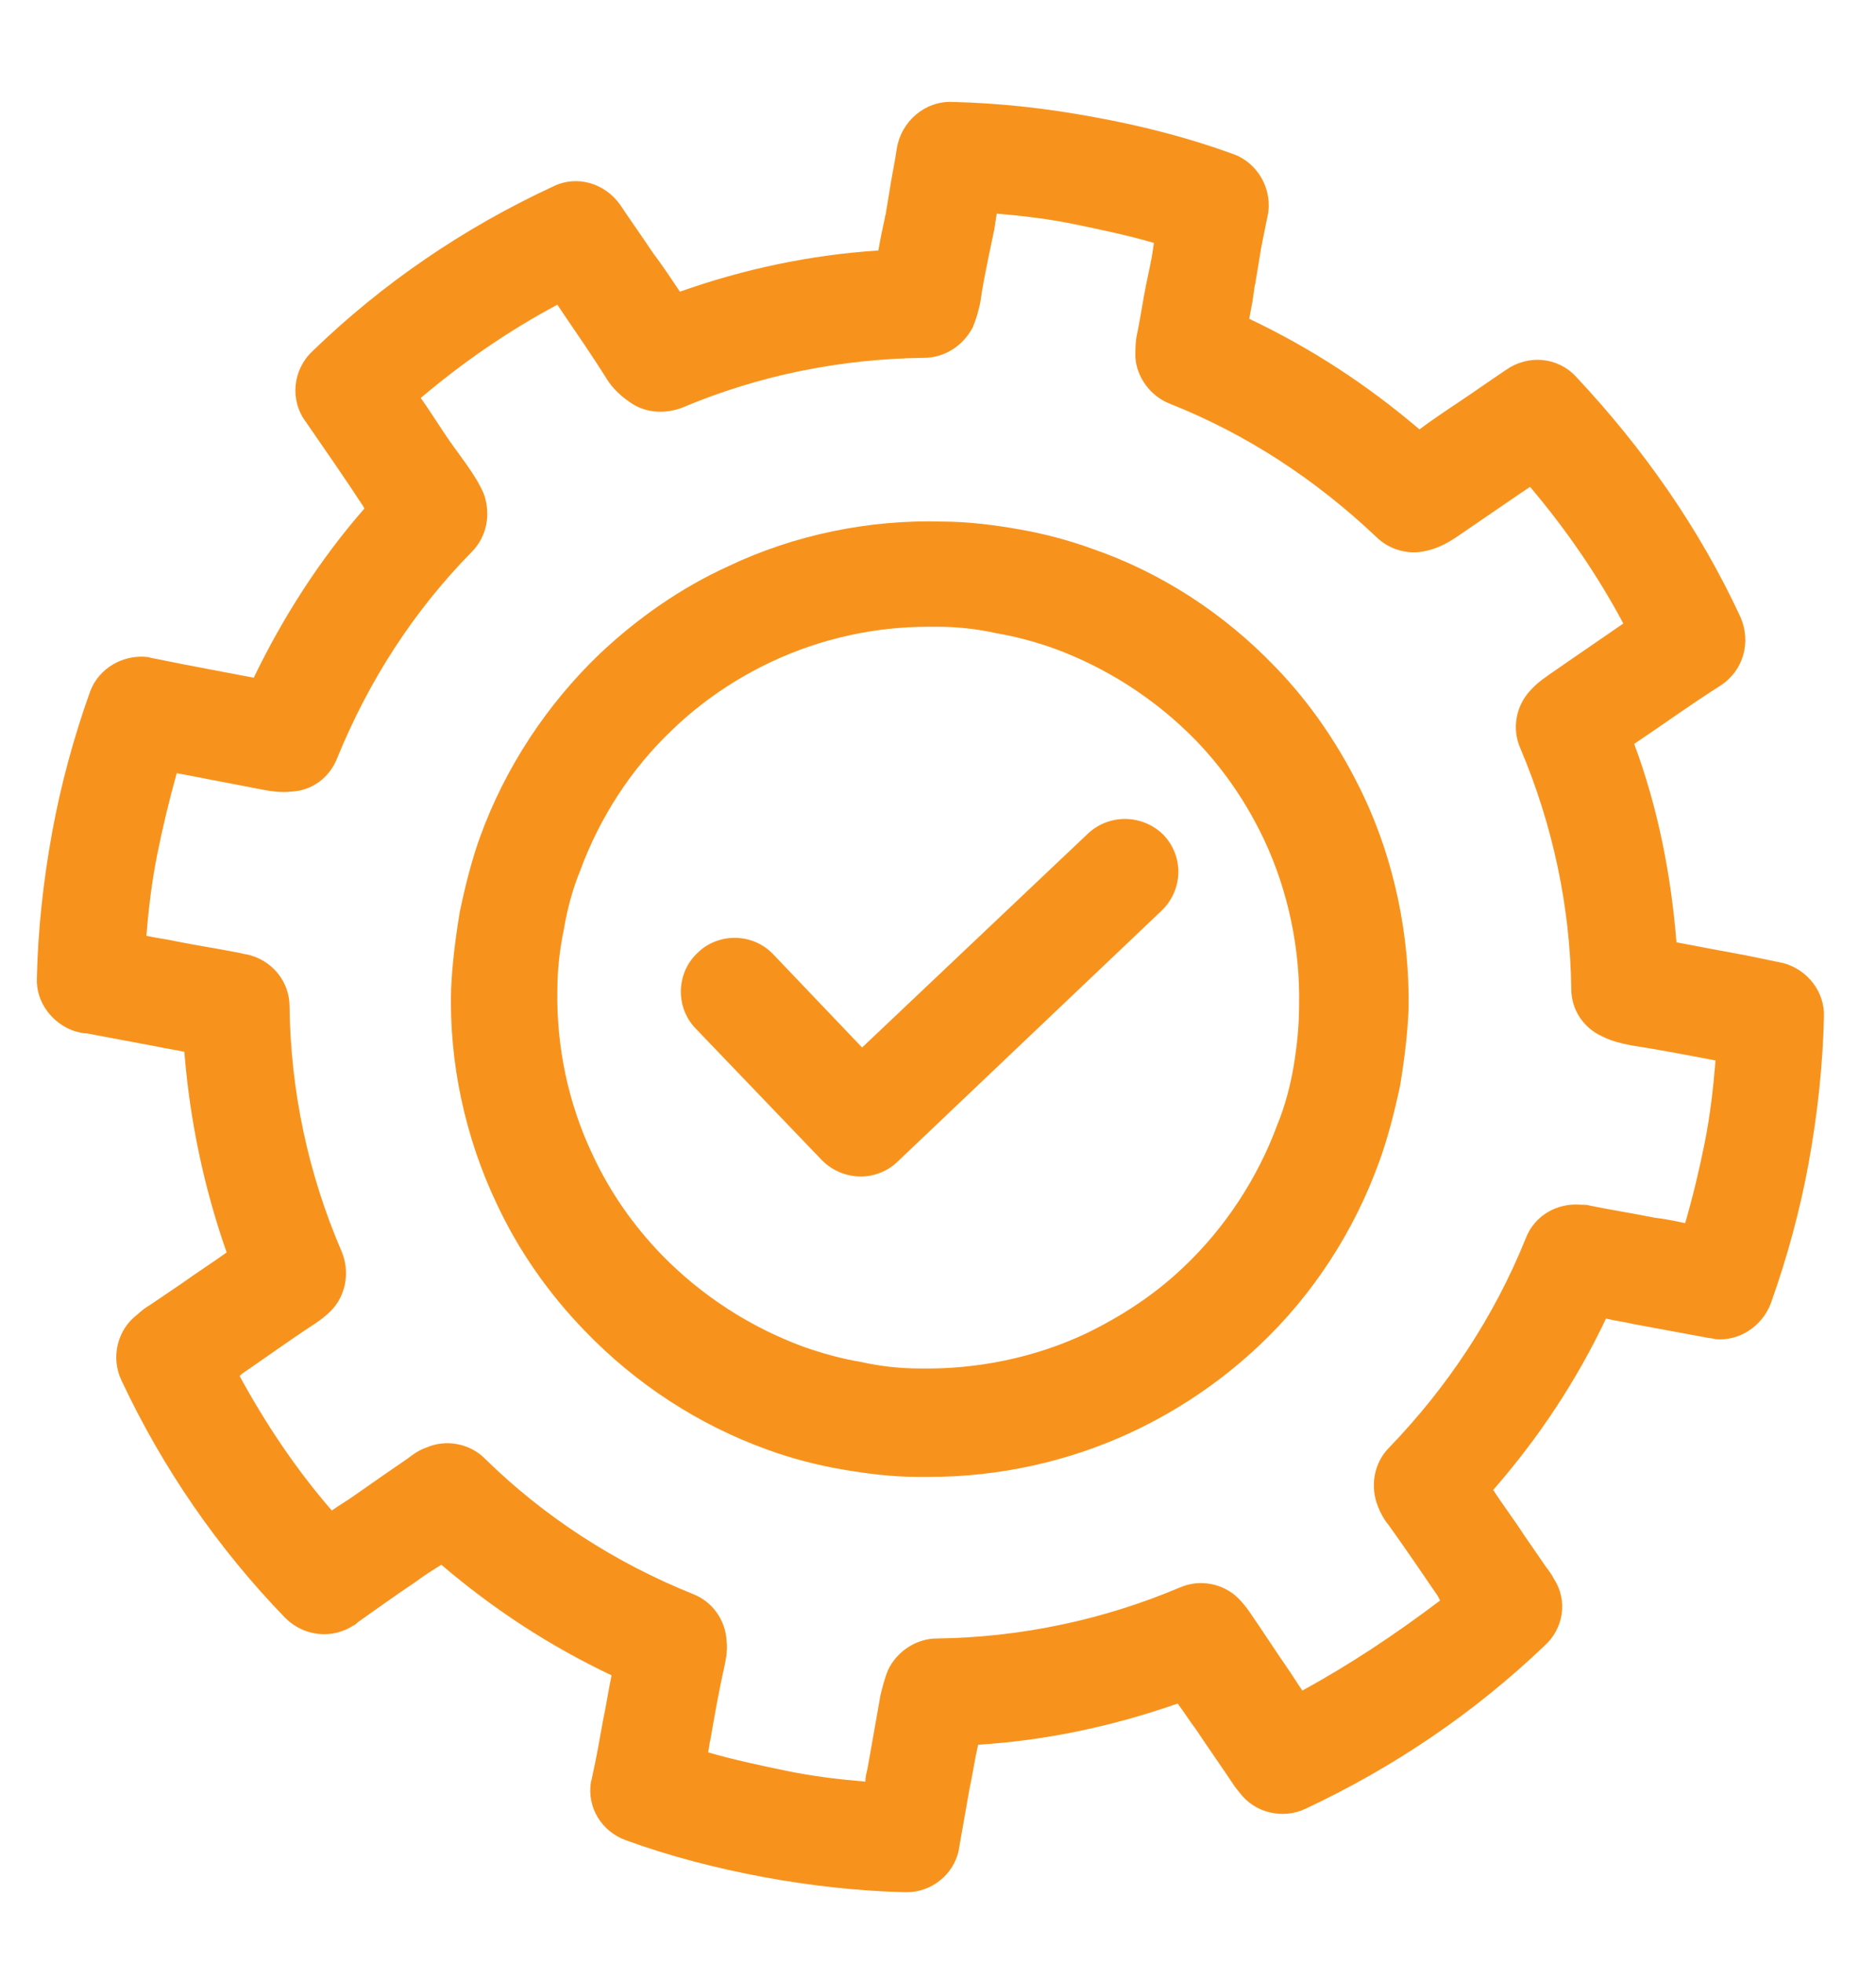 <?xml version="1.0" encoding="UTF-8"?> <svg xmlns="http://www.w3.org/2000/svg" width="173" height="181" viewBox="0 0 173 181" fill="none"> <path d="M100.3 76.9L79.5 96.6L71.3 88C69.4 86 66.2 86 64.3 87.9C62.3 89.8 62.3 93 64.2 94.9L75.8 107C76.8 108 78.1 108.5 79.4 108.5C80.6 108.5 81.9 108 82.8 107.1L107.1 84C109.1 82.1 109.2 79 107.3 77C105.4 75.1 102.3 75 100.3 76.9Z" fill="#F7931D"></path> <path d="M143.3 145.6C143.1 145.2 142.8 144.8 142.5 144.4L140.5 141.5C139.6 140.1 138.6 138.8 137.7 137.4C141.9 132.6 145.4 127.3 148.1 121.6C148.9 121.8 149.8 121.9 150.6 122.1C152.8 122.5 154.9 122.9 157.1 123.3C157.5 123.4 157.9 123.4 158.2 123.5C160.4 123.7 162.5 122.3 163.3 120.2C164.8 116 166 111.6 166.8 107.2C167.6 102.8 168.1 98.2 168.2 93.8C168.3 91.5 166.7 89.4 164.4 88.8C164.3 88.8 164 88.7 163.9 88.7L161 88.1C158.8 87.7 156.7 87.3 154.6 86.9C154.1 80.7 152.9 74.5 150.7 68.6C153.4 66.8 156 64.9 158.7 63.2C160.8 61.8 161.5 59.2 160.5 56.9C156.7 48.7 151.5 41.3 145.3 34.7C143.6 32.9 140.9 32.7 138.9 34.1C137.4 35.1 136 36.1 134.5 37.1C133.3 37.9 132.1 38.7 130.9 39.6C126.1 35.5 120.9 32.1 115.2 29.4C115.3 28.9 115.4 28.3 115.5 27.8L115.7 26.4C115.7 26.3 115.8 26.1 115.8 25.9L116.1 24.1C116.3 22.7 116.6 21.4 116.9 19.9C117.4 17.5 116 15 113.7 14.2C109.6 12.7 105.3 11.6 100.9 10.8C96.6 10 92.2 9.5 87.8 9.4C85.3 9.3 83.1 11.2 82.7 13.7C82.5 15.1 82.2 16.4 82 17.8L81.7 19.6C81.7 19.8 81.6 19.9 81.6 20.1L81.3 21.5C81.2 22 81.1 22.5 81 23.1C74.8 23.5 68.6 24.8 62.7 26.9C61.9 25.7 61.1 24.5 60.2 23.3C59.2 21.8 58.2 20.4 57.2 18.9C55.8 16.9 53.2 16.1 51 17.2C42.8 21 35.3 26.1 28.8 32.4C27 34.1 26.7 36.9 28.2 38.9C30 41.5 31.8 44.1 33.5 46.7L33.6 46.9C29.5 51.6 26.1 56.9 23.4 62.5C21.3 62.1 19.2 61.7 17.1 61.3L14.1 60.7C14 60.7 13.7 60.6 13.7 60.6C11.4 60.3 9.1 61.6 8.3 63.8C6.8 68 5.6 72.4 4.8 76.8C4 81.2 3.5 85.7 3.4 90.2C3.3 92.4 4.8 94.4 6.9 95.1C7.3 95.2 7.6 95.3 8 95.3C10.1 95.7 12.3 96.1 14.4 96.5C15.3 96.7 16.1 96.8 17 97C17.5 103.3 18.8 109.5 20.9 115.5C19.5 116.5 18.1 117.4 16.7 118.4L13.9 120.3C13.4 120.6 13 120.9 12.7 121.2C10.8 122.6 10.2 125.2 11.2 127.3C15 135.4 20.1 142.8 26.3 149.2C28 150.9 30.6 151.2 32.6 149.9C32.7 149.9 33 149.6 33 149.6C34.7 148.4 36.5 147.1 38.3 145.9C39.1 145.3 39.9 144.8 40.7 144.3C45.5 148.4 50.7 151.8 56.4 154.5C56.1 155.9 55.9 157.3 55.6 158.7C55.3 160.4 55 162.1 54.6 163.9C54.6 164 54.5 164.3 54.5 164.3C54.1 166.7 55.5 168.9 57.7 169.7C61.8 171.2 66.1 172.3 70.4 173.1C74.7 173.9 79.2 174.4 83.5 174.5H83.6C85.9 174.5 87.9 172.9 88.4 170.7C88.4 170.6 88.5 170.2 88.5 170.1C88.8 168.4 89.1 166.7 89.4 165C89.7 163.6 89.9 162.2 90.2 160.9C96.5 160.5 102.6 159.2 108.6 157.1C109.2 157.9 109.7 158.7 110.3 159.5C111.5 161.3 112.7 163 113.9 164.8C114 164.9 114.2 165.2 114.3 165.3C115.7 167.2 118.3 167.8 120.4 166.8C128.5 163 135.9 158 142.4 151.8C144.2 150.2 144.6 147.6 143.3 145.6ZM120.1 155.9C119.6 155.2 119.2 154.5 118.7 153.8C117.6 152.2 116.5 150.5 115.4 148.9C115 148.3 114.6 147.8 114.2 147.4C112.8 146 110.6 145.6 108.8 146.4C101.7 149.4 94.1 151 86.4 151.1C84.5 151.1 82.7 152.3 81.9 154C81.6 154.7 81.4 155.5 81.2 156.3C80.8 158.6 80.4 160.8 80 163.1C79.9 163.5 79.8 163.9 79.8 164.3C77.4 164.1 74.9 163.8 72.5 163.3C70.1 162.8 67.7 162.3 65.3 161.6C65.4 161.2 65.4 160.8 65.5 160.5C65.9 158.2 66.3 155.9 66.8 153.7C67 152.8 67.1 152 67 151.3C66.9 149.4 65.7 147.7 63.9 147C56.7 144.1 50.2 139.9 44.7 134.5C43.3 133.1 41.1 132.7 39.3 133.5C38.7 133.7 38.1 134.1 37.6 134.5C36 135.6 34.4 136.7 32.7 137.9C32 138.4 31.3 138.8 30.6 139.3C27.3 135.5 24.5 131.3 22.1 126.9L22.3 126.7C24.5 125.2 26.7 123.6 29 122.1C29.6 121.7 30.1 121.3 30.5 120.9C31.9 119.5 32.3 117.3 31.5 115.4C28.4 108.2 26.8 100.6 26.7 92.8C26.7 90.6 25.2 88.7 23.1 88.1C22.8 88 22.5 88 22.2 87.9C20.2 87.5 18.2 87.2 16.2 86.8C15.3 86.6 14.4 86.5 13.5 86.3C13.7 83.8 14 81.3 14.5 78.8C15 76.3 15.6 73.8 16.3 71.3C18.9 71.8 21.5 72.3 24.1 72.8C25.1 73 26 73.1 26.9 73C28.8 72.9 30.4 71.7 31.1 69.9C34 62.8 38.1 56.4 43.5 50.9C44.9 49.5 45.3 47.4 44.6 45.5C44.2 44.6 43.7 43.8 43 42.8L41.7 41C40.7 39.6 39.8 38.1 38.8 36.7C42.7 33.4 46.9 30.5 51.4 28.1C51.6 28.4 51.8 28.7 52 29C53.3 30.9 54.6 32.8 55.8 34.7C56.2 35.4 56.9 36.3 58.1 37.1C59.5 38.1 61.3 38.2 62.9 37.6C70 34.6 77.5 33.1 85.2 33C87.1 33 88.8 31.9 89.7 30.2C90 29.5 90.2 28.8 90.4 27.9C90.6 26.4 90.9 25 91.2 23.5L91.6 21.6C91.6 21.4 91.7 21.3 91.7 21.1L91.9 19.8V19.7C94.3 19.9 96.8 20.2 99.2 20.7C101.6 21.2 104 21.7 106.4 22.4V22.5L106.2 23.8C106.2 23.9 106.1 24.1 106.1 24.3L105.7 26.2C105.4 27.7 105.2 29.1 104.9 30.6C104.7 31.4 104.7 32.2 104.7 32.9C104.8 34.8 106.1 36.5 107.8 37.2C114.9 40 121.3 44.2 126.9 49.5C128.1 50.7 129.9 51.2 131.5 50.8C132.5 50.6 133.5 50.1 134.5 49.4C136.4 48.1 138.3 46.8 140.2 45.5C140.5 45.3 140.8 45.1 141.1 44.9C144.4 48.8 147.3 53 149.7 57.5C148.1 58.6 146.5 59.7 144.9 60.8L143.6 61.7C142.6 62.4 141.8 62.9 141.1 63.7C139.8 65.1 139.4 67.2 140.2 69C143.2 76.1 144.8 83.6 144.9 91.2C144.9 93.1 146 94.8 147.8 95.6C148.6 96 149.4 96.2 150.4 96.4C153 96.8 155.6 97.3 158.2 97.8C158 100.3 157.7 102.9 157.2 105.4C156.7 107.9 156.1 110.4 155.4 112.8C154.5 112.6 153.5 112.4 152.6 112.3C150.6 111.9 148.7 111.6 146.7 111.2C146.4 111.1 146.1 111.1 145.8 111.1C143.6 110.9 141.5 112.1 140.7 114.2C137.8 121.4 133.5 127.9 128.1 133.5C126.7 134.9 126.3 137.1 127.1 139C127.3 139.5 127.6 140.1 128.1 140.7C129.6 142.8 131.1 145 132.6 147.2L132.8 147.6C128.7 150.7 124.5 153.5 120.1 155.9Z" fill="#F7931D"></path> <path d="M129.1 100.2C129.5 97.8 129.8 95.4 129.9 93C130 86.3 128.6 79.4 125.7 73.3C123.6 68.9 120.9 64.9 117.6 61.5C112.9 56.6 107.1 52.8 100.7 50.6C98.5 49.8 96.2 49.2 93.9 48.8C91.6 48.4 89.2 48.1 86.9 48.1C80.2 47.9 73.3 49.3 67.2 52.2C62.8 54.2 58.8 57 55.3 60.3C50.4 65 46.6 70.8 44.3 77.1C43.5 79.3 42.9 81.7 42.4 84.1C42 86.5 41.7 88.9 41.6 91.2C41.4 98 42.9 104.9 45.8 111C47.8 115.3 50.6 119.3 53.9 122.7C58.6 127.6 64.4 131.4 70.8 133.7C73 134.5 75.3 135.1 77.6 135.5C79.9 135.9 82.3 136.2 84.6 136.2C85 136.2 85.4 136.2 85.7 136.2C92.1 136.2 98.5 134.8 104.3 132.1C108.6 130.1 112.6 127.4 116.1 124.1C121.1 119.4 124.9 113.5 127.2 107.1C128 104.9 128.6 102.5 129.1 100.2ZM119.3 98.3C119 100.1 118.5 102 117.8 103.7C116 108.6 113 113.2 109.2 116.8C106.5 119.4 103.4 121.4 100.1 123C95.4 125.2 90.1 126.3 84.8 126.2C83 126.2 81.2 126 79.4 125.6C77.6 125.3 75.8 124.8 74.1 124.2C69.2 122.4 64.7 119.5 61 115.7C58.4 113 56.3 110 54.7 106.6C52.4 101.8 51.3 96.5 51.4 91.3C51.4 89.5 51.6 87.6 52 85.7C52.3 83.9 52.8 82 53.5 80.3C55.3 75.4 58.2 70.9 62 67.3C64.7 64.7 67.8 62.6 71.2 61C75.7 58.9 80.6 57.8 85.6 57.8C85.9 57.8 86.2 57.8 86.5 57.8C88.3 57.8 90.1 58 91.9 58.4C93.7 58.7 95.5 59.2 97.2 59.8C102.1 61.6 106.6 64.5 110.3 68.3C112.9 71 115 74.1 116.6 77.5C118.8 82.2 119.9 87.5 119.8 92.7C119.8 94.6 119.6 96.5 119.3 98.3Z" fill="#F7931D"></path> </svg> 
